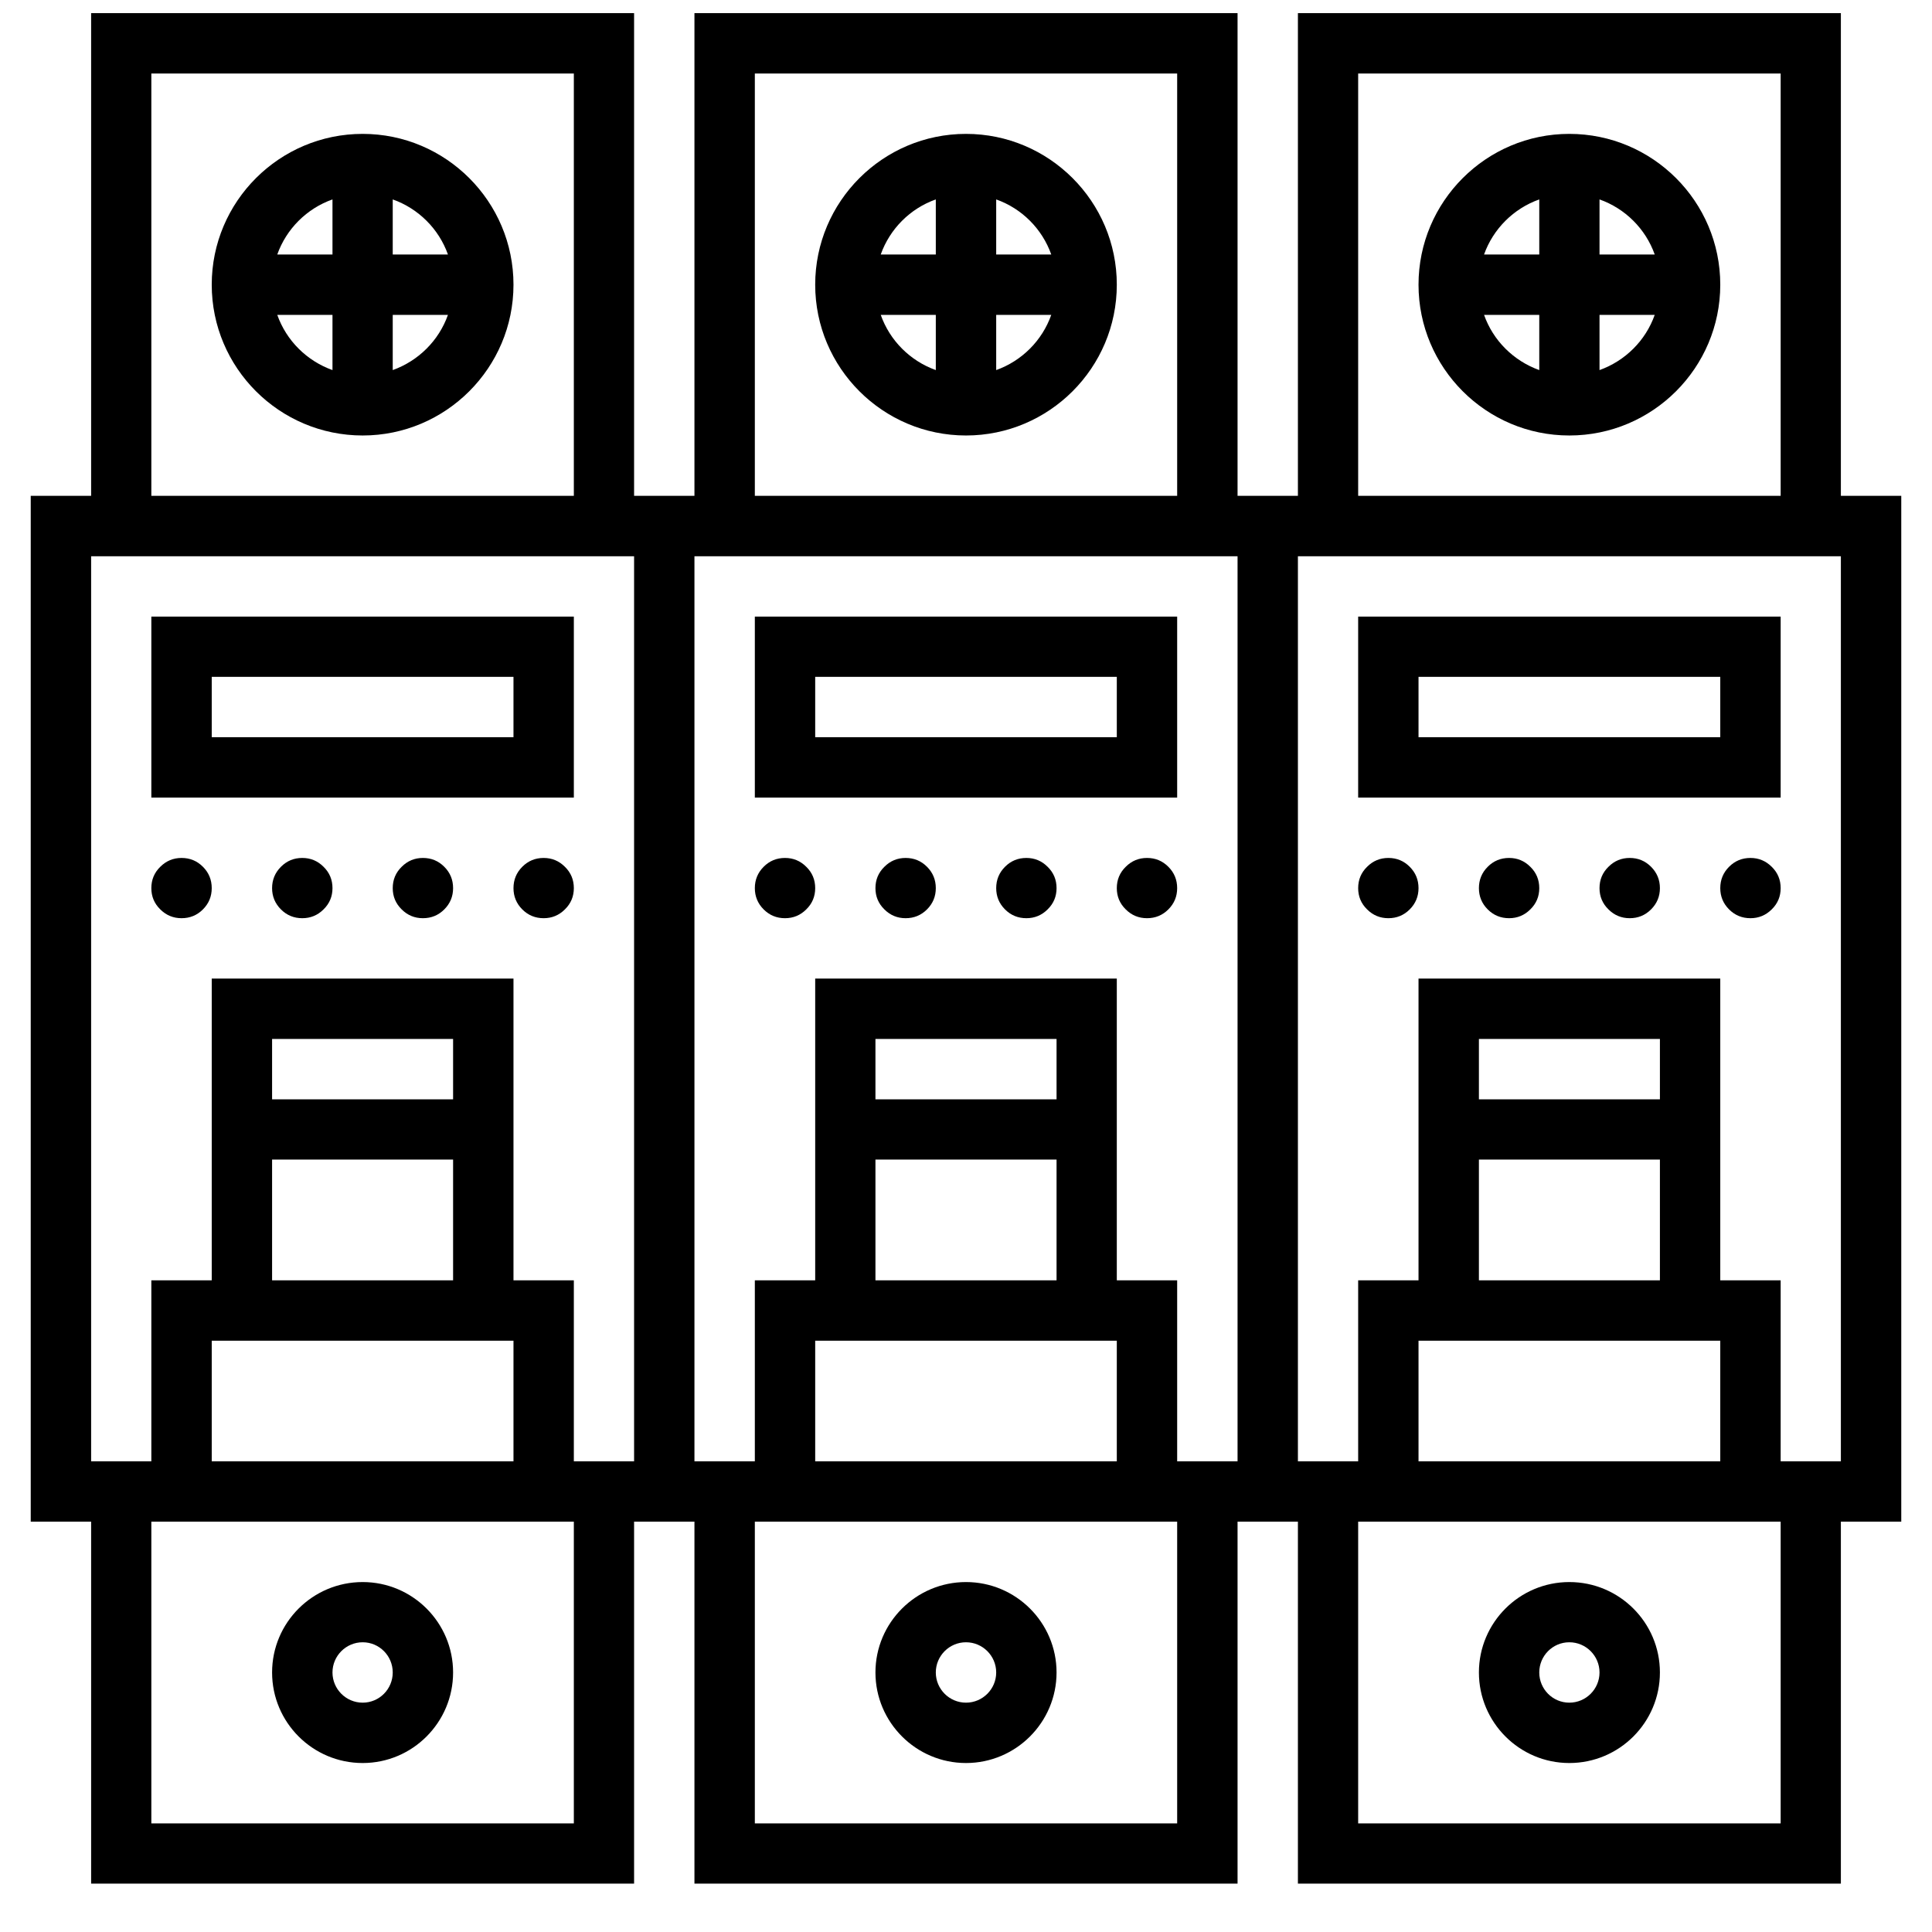 <?xml version="1.0" encoding="utf-8"?>
<svg xmlns="http://www.w3.org/2000/svg" height="72" preserveAspectRatio="xMidYMid meet" version="1.0" viewBox="0 0 54 54" width="72" zoomAndPan="magnify">
  <defs>
    <clipPath id="f5410372c5">
      <path clip-rule="nonzero" d="M 0.859 0.367 L 53.141 0.367 L 53.141 52.648 L 0.859 52.648 Z M 0.859 0.367"/>
    </clipPath>
  </defs>
  <path d="M 10.137 3.742 C 7.809 3.742 5.918 5.633 5.918 7.957 C 5.918 10.281 7.809 12.172 10.137 12.172 C 12.461 12.172 14.352 10.281 14.352 7.957 C 14.352 5.633 12.461 3.742 10.137 3.742 Z M 12.52 7.113 L 10.977 7.113 L 10.977 5.574 C 11.695 5.828 12.266 6.398 12.52 7.113 Z M 9.293 5.574 L 9.293 7.113 L 7.75 7.113 C 8.004 6.398 8.574 5.828 9.293 5.574 Z M 7.75 8.801 L 9.293 8.801 L 9.293 10.344 C 8.574 10.086 8.004 9.52 7.75 8.801 Z M 10.977 10.344 L 10.977 8.801 L 12.52 8.801 C 12.266 9.52 11.695 10.086 10.977 10.344 Z M 10.977 10.344" fill="#000000" fill-opacity="1" fill-rule="nonzero"/>
  <path d="M 10.137 49.277 C 11.531 49.277 12.664 48.141 12.664 46.746 C 12.664 45.352 11.531 44.219 10.137 44.219 C 8.738 44.219 7.605 45.352 7.605 46.746 C 7.605 48.141 8.738 49.277 10.137 49.277 Z M 10.137 45.902 C 10.602 45.902 10.977 46.281 10.977 46.746 C 10.977 47.211 10.602 47.59 10.137 47.59 C 9.672 47.59 9.293 47.211 9.293 46.746 C 9.293 46.281 9.672 45.902 10.137 45.902 Z M 10.137 45.902" fill="#000000" fill-opacity="1" fill-rule="nonzero"/>
  <path d="M 16.039 17.234 L 4.23 17.234 L 4.23 22.293 L 16.039 22.293 Z M 14.352 20.605 L 5.918 20.605 L 5.918 18.918 L 14.352 18.918 Z M 14.352 20.605" fill="#000000" fill-opacity="1" fill-rule="nonzero"/>
  <path d="M 16.039 24.824 C 16.039 25.055 15.957 25.254 15.789 25.418 C 15.625 25.582 15.426 25.664 15.195 25.664 C 14.961 25.664 14.762 25.582 14.598 25.418 C 14.434 25.254 14.352 25.055 14.352 24.824 C 14.352 24.59 14.434 24.391 14.598 24.227 C 14.762 24.062 14.961 23.98 15.195 23.98 C 15.426 23.98 15.625 24.062 15.789 24.227 C 15.957 24.391 16.039 24.59 16.039 24.824 Z M 16.039 24.824" fill="#000000" fill-opacity="1" fill-rule="nonzero"/>
  <path d="M 12.664 24.824 C 12.664 25.055 12.582 25.254 12.418 25.418 C 12.254 25.582 12.055 25.664 11.82 25.664 C 11.59 25.664 11.391 25.582 11.227 25.418 C 11.059 25.254 10.977 25.055 10.977 24.824 C 10.977 24.59 11.059 24.391 11.227 24.227 C 11.391 24.062 11.59 23.98 11.82 23.98 C 12.055 23.98 12.254 24.062 12.418 24.227 C 12.582 24.391 12.664 24.59 12.664 24.824 Z M 12.664 24.824" fill="#000000" fill-opacity="1" fill-rule="nonzero"/>
  <path d="M 9.293 24.824 C 9.293 25.055 9.211 25.254 9.043 25.418 C 8.879 25.582 8.68 25.664 8.449 25.664 C 8.215 25.664 8.016 25.582 7.852 25.418 C 7.688 25.254 7.605 25.055 7.605 24.824 C 7.605 24.59 7.688 24.391 7.852 24.227 C 8.016 24.062 8.215 23.98 8.449 23.98 C 8.68 23.98 8.879 24.062 9.043 24.227 C 9.211 24.391 9.293 24.59 9.293 24.824 Z M 9.293 24.824" fill="#000000" fill-opacity="1" fill-rule="nonzero"/>
  <path d="M 5.918 24.824 C 5.918 25.055 5.836 25.254 5.672 25.418 C 5.508 25.582 5.309 25.664 5.074 25.664 C 4.844 25.664 4.645 25.582 4.48 25.418 C 4.312 25.254 4.23 25.055 4.23 24.824 C 4.23 24.59 4.312 24.391 4.48 24.227 C 4.645 24.062 4.844 23.98 5.074 23.98 C 5.309 23.98 5.508 24.062 5.672 24.227 C 5.836 24.391 5.918 24.59 5.918 24.824 Z M 5.918 24.824" fill="#000000" fill-opacity="1" fill-rule="nonzero"/>
  <path d="M 27 3.742 C 24.676 3.742 22.785 5.633 22.785 7.957 C 22.785 10.281 24.676 12.172 27 12.172 C 29.324 12.172 31.215 10.281 31.215 7.957 C 31.215 5.633 29.324 3.742 27 3.742 Z M 29.383 7.113 L 27.844 7.113 L 27.844 5.574 C 28.562 5.828 29.129 6.398 29.383 7.113 Z M 26.156 5.574 L 26.156 7.113 L 24.617 7.113 C 24.871 6.398 25.438 5.828 26.156 5.574 Z M 24.617 8.801 L 26.156 8.801 L 26.156 10.344 C 25.438 10.086 24.871 9.52 24.617 8.801 Z M 27.844 10.344 L 27.844 8.801 L 29.383 8.801 C 29.129 9.52 28.562 10.086 27.844 10.344 Z M 27.844 10.344" fill="#000000" fill-opacity="1" fill-rule="nonzero"/>
  <path d="M 27 49.277 C 28.395 49.277 29.531 48.141 29.531 46.746 C 29.531 45.352 28.395 44.219 27 44.219 C 25.605 44.219 24.469 45.352 24.469 46.746 C 24.469 48.141 25.605 49.277 27 49.277 Z M 27 45.902 C 27.465 45.902 27.844 46.281 27.844 46.746 C 27.844 47.211 27.465 47.59 27 47.59 C 26.535 47.59 26.156 47.211 26.156 46.746 C 26.156 46.281 26.535 45.902 27 45.902 Z M 27 45.902" fill="#000000" fill-opacity="1" fill-rule="nonzero"/>
  <path d="M 32.902 17.234 L 21.098 17.234 L 21.098 22.293 L 32.902 22.293 Z M 31.215 20.605 L 22.785 20.605 L 22.785 18.918 L 31.215 18.918 Z M 31.215 20.605" fill="#000000" fill-opacity="1" fill-rule="nonzero"/>
  <path d="M 32.902 24.824 C 32.902 25.055 32.82 25.254 32.656 25.418 C 32.492 25.582 32.293 25.664 32.059 25.664 C 31.828 25.664 31.629 25.582 31.465 25.418 C 31.297 25.254 31.215 25.055 31.215 24.824 C 31.215 24.59 31.297 24.391 31.465 24.227 C 31.629 24.062 31.828 23.98 32.059 23.98 C 32.293 23.98 32.492 24.062 32.656 24.227 C 32.82 24.391 32.902 24.59 32.902 24.824 Z M 32.902 24.824" fill="#000000" fill-opacity="1" fill-rule="nonzero"/>
  <path d="M 29.531 24.824 C 29.531 25.055 29.449 25.254 29.281 25.418 C 29.117 25.582 28.918 25.664 28.688 25.664 C 28.453 25.664 28.254 25.582 28.09 25.418 C 27.926 25.254 27.844 25.055 27.844 24.824 C 27.844 24.59 27.926 24.391 28.09 24.227 C 28.254 24.062 28.453 23.98 28.688 23.98 C 28.918 23.98 29.117 24.062 29.281 24.227 C 29.449 24.391 29.531 24.59 29.531 24.824 Z M 29.531 24.824" fill="#000000" fill-opacity="1" fill-rule="nonzero"/>
  <path d="M 26.156 24.824 C 26.156 25.055 26.074 25.254 25.91 25.418 C 25.746 25.582 25.547 25.664 25.312 25.664 C 25.082 25.664 24.883 25.582 24.719 25.418 C 24.551 25.254 24.469 25.055 24.469 24.824 C 24.469 24.59 24.551 24.391 24.719 24.227 C 24.883 24.062 25.082 23.98 25.312 23.98 C 25.547 23.98 25.746 24.062 25.91 24.227 C 26.074 24.391 26.156 24.59 26.156 24.824 Z M 26.156 24.824" fill="#000000" fill-opacity="1" fill-rule="nonzero"/>
  <path d="M 22.785 24.824 C 22.785 25.055 22.703 25.254 22.535 25.418 C 22.371 25.582 22.172 25.664 21.941 25.664 C 21.707 25.664 21.508 25.582 21.344 25.418 C 21.18 25.254 21.098 25.055 21.098 24.824 C 21.098 24.59 21.18 24.391 21.344 24.227 C 21.508 24.062 21.707 23.98 21.941 23.98 C 22.172 23.98 22.371 24.062 22.535 24.227 C 22.703 24.391 22.785 24.59 22.785 24.824 Z M 22.785 24.824" fill="#000000" fill-opacity="1" fill-rule="nonzero"/>
  <path d="M 43.863 3.742 C 41.539 3.742 39.648 5.633 39.648 7.957 C 39.648 10.281 41.539 12.172 43.863 12.172 C 46.191 12.172 48.082 10.281 48.082 7.957 C 48.082 5.633 46.191 3.742 43.863 3.742 Z M 46.25 7.113 L 44.707 7.113 L 44.707 5.574 C 45.426 5.828 45.996 6.398 46.25 7.113 Z M 43.023 5.574 L 43.023 7.113 L 41.48 7.113 C 41.734 6.398 42.305 5.828 43.023 5.574 Z M 41.48 8.801 L 43.023 8.801 L 43.023 10.344 C 42.305 10.086 41.734 9.52 41.48 8.801 Z M 44.707 10.344 L 44.707 8.801 L 46.25 8.801 C 45.996 9.52 45.426 10.086 44.707 10.344 Z M 44.707 10.344" fill="#000000" fill-opacity="1" fill-rule="nonzero"/>
  <path d="M 43.863 49.277 C 45.262 49.277 46.395 48.141 46.395 46.746 C 46.395 45.352 45.262 44.219 43.863 44.219 C 42.469 44.219 41.336 45.352 41.336 46.746 C 41.336 48.141 42.469 49.277 43.863 49.277 Z M 43.863 45.902 C 44.328 45.902 44.707 46.281 44.707 46.746 C 44.707 47.211 44.328 47.59 43.863 47.59 C 43.398 47.59 43.023 47.211 43.023 46.746 C 43.023 46.281 43.398 45.902 43.863 45.902 Z M 43.863 45.902" fill="#000000" fill-opacity="1" fill-rule="nonzero"/>
  <g clip-path="url(#f5410372c5)">
    <path d="M 53.141 13.859 L 51.453 13.859 L 51.453 0.367 L 36.277 0.367 L 36.277 13.859 L 34.59 13.859 L 34.59 0.367 L 19.41 0.367 L 19.41 13.859 L 17.723 13.859 L 17.723 0.367 L 2.547 0.367 L 2.547 13.859 L 0.859 13.859 L 0.859 42.531 L 2.547 42.531 L 2.547 52.648 L 17.723 52.648 L 17.723 42.531 L 19.41 42.531 L 19.41 52.648 L 34.59 52.648 L 34.59 42.531 L 36.277 42.531 L 36.277 52.648 L 51.453 52.648 L 51.453 42.531 L 53.141 42.531 Z M 37.961 2.055 L 49.77 2.055 L 49.77 13.859 L 37.961 13.859 Z M 21.098 2.055 L 32.902 2.055 L 32.902 13.859 L 21.098 13.859 Z M 19.41 15.547 L 34.59 15.547 L 34.59 40.844 L 32.902 40.844 L 32.902 35.785 L 31.215 35.785 L 31.215 27.352 L 22.785 27.352 L 22.785 35.785 L 21.098 35.785 L 21.098 40.844 L 19.41 40.844 Z M 29.531 30.727 L 24.469 30.727 L 24.469 29.039 L 29.531 29.039 Z M 24.469 32.41 L 29.531 32.41 L 29.531 35.785 L 24.469 35.785 Z M 31.215 37.473 L 31.215 40.844 L 22.785 40.844 L 22.785 37.473 Z M 4.23 2.055 L 16.039 2.055 L 16.039 13.859 L 4.23 13.859 Z M 2.547 15.547 L 17.723 15.547 L 17.723 40.844 L 16.039 40.844 L 16.039 35.785 L 14.352 35.785 L 14.352 27.352 L 5.918 27.352 L 5.918 35.785 L 4.23 35.785 L 4.23 40.844 L 2.547 40.844 Z M 12.664 30.727 L 7.605 30.727 L 7.605 29.039 L 12.664 29.039 Z M 7.605 32.41 L 12.664 32.41 L 12.664 35.785 L 7.605 35.785 Z M 14.352 37.473 L 14.352 40.844 L 5.918 40.844 L 5.918 37.473 Z M 16.039 50.965 L 4.23 50.965 L 4.23 42.531 L 16.039 42.531 Z M 32.902 50.965 L 21.098 50.965 L 21.098 42.531 L 32.902 42.531 Z M 46.395 30.727 L 41.336 30.727 L 41.336 29.039 L 46.395 29.039 Z M 41.336 32.41 L 46.395 32.41 L 46.395 35.785 L 41.336 35.785 Z M 48.082 37.473 L 48.082 40.844 L 39.648 40.844 L 39.648 37.473 Z M 49.77 50.965 L 37.961 50.965 L 37.961 42.531 L 49.77 42.531 Z M 51.453 40.844 L 49.77 40.844 L 49.77 35.785 L 48.082 35.785 L 48.082 27.352 L 39.648 27.352 L 39.648 35.785 L 37.961 35.785 L 37.961 40.844 L 36.277 40.844 L 36.277 15.547 L 51.453 15.547 Z M 51.453 40.844" fill="#000000" fill-opacity="1" fill-rule="nonzero"/>
  </g>
  <path d="M 49.77 17.234 L 37.961 17.234 L 37.961 22.293 L 49.77 22.293 Z M 48.082 20.605 L 39.648 20.605 L 39.648 18.918 L 48.082 18.918 Z M 48.082 20.605" fill="#000000" fill-opacity="1" fill-rule="nonzero"/>
  <path d="M 49.77 24.824 C 49.77 25.055 49.688 25.254 49.52 25.418 C 49.355 25.582 49.156 25.664 48.926 25.664 C 48.691 25.664 48.492 25.582 48.328 25.418 C 48.164 25.254 48.082 25.055 48.082 24.824 C 48.082 24.59 48.164 24.391 48.328 24.227 C 48.492 24.062 48.691 23.98 48.926 23.98 C 49.156 23.98 49.355 24.062 49.52 24.227 C 49.688 24.391 49.77 24.59 49.77 24.824 Z M 49.77 24.824" fill="#000000" fill-opacity="1" fill-rule="nonzero"/>
  <path d="M 46.395 24.824 C 46.395 25.055 46.312 25.254 46.148 25.418 C 45.984 25.582 45.785 25.664 45.551 25.664 C 45.32 25.664 45.121 25.582 44.957 25.418 C 44.789 25.254 44.707 25.055 44.707 24.824 C 44.707 24.59 44.789 24.391 44.957 24.227 C 45.121 24.062 45.32 23.98 45.551 23.98 C 45.785 23.98 45.984 24.062 46.148 24.227 C 46.312 24.391 46.395 24.59 46.395 24.824 Z M 46.395 24.824" fill="#000000" fill-opacity="1" fill-rule="nonzero"/>
  <path d="M 43.023 24.824 C 43.023 25.055 42.941 25.254 42.773 25.418 C 42.609 25.582 42.41 25.664 42.18 25.664 C 41.945 25.664 41.746 25.582 41.582 25.418 C 41.418 25.254 41.336 25.055 41.336 24.824 C 41.336 24.59 41.418 24.391 41.582 24.227 C 41.746 24.062 41.945 23.98 42.18 23.98 C 42.41 23.98 42.609 24.062 42.773 24.227 C 42.941 24.391 43.023 24.59 43.023 24.824 Z M 43.023 24.824" fill="#000000" fill-opacity="1" fill-rule="nonzero"/>
  <path d="M 39.648 24.824 C 39.648 25.055 39.566 25.254 39.402 25.418 C 39.238 25.582 39.039 25.664 38.805 25.664 C 38.574 25.664 38.375 25.582 38.211 25.418 C 38.043 25.254 37.961 25.055 37.961 24.824 C 37.961 24.59 38.043 24.391 38.211 24.227 C 38.375 24.062 38.574 23.98 38.805 23.98 C 39.039 23.98 39.238 24.062 39.402 24.227 C 39.566 24.391 39.648 24.59 39.648 24.824 Z M 39.648 24.824" fill="#000000" fill-opacity="1" fill-rule="nonzero"/>
</svg>